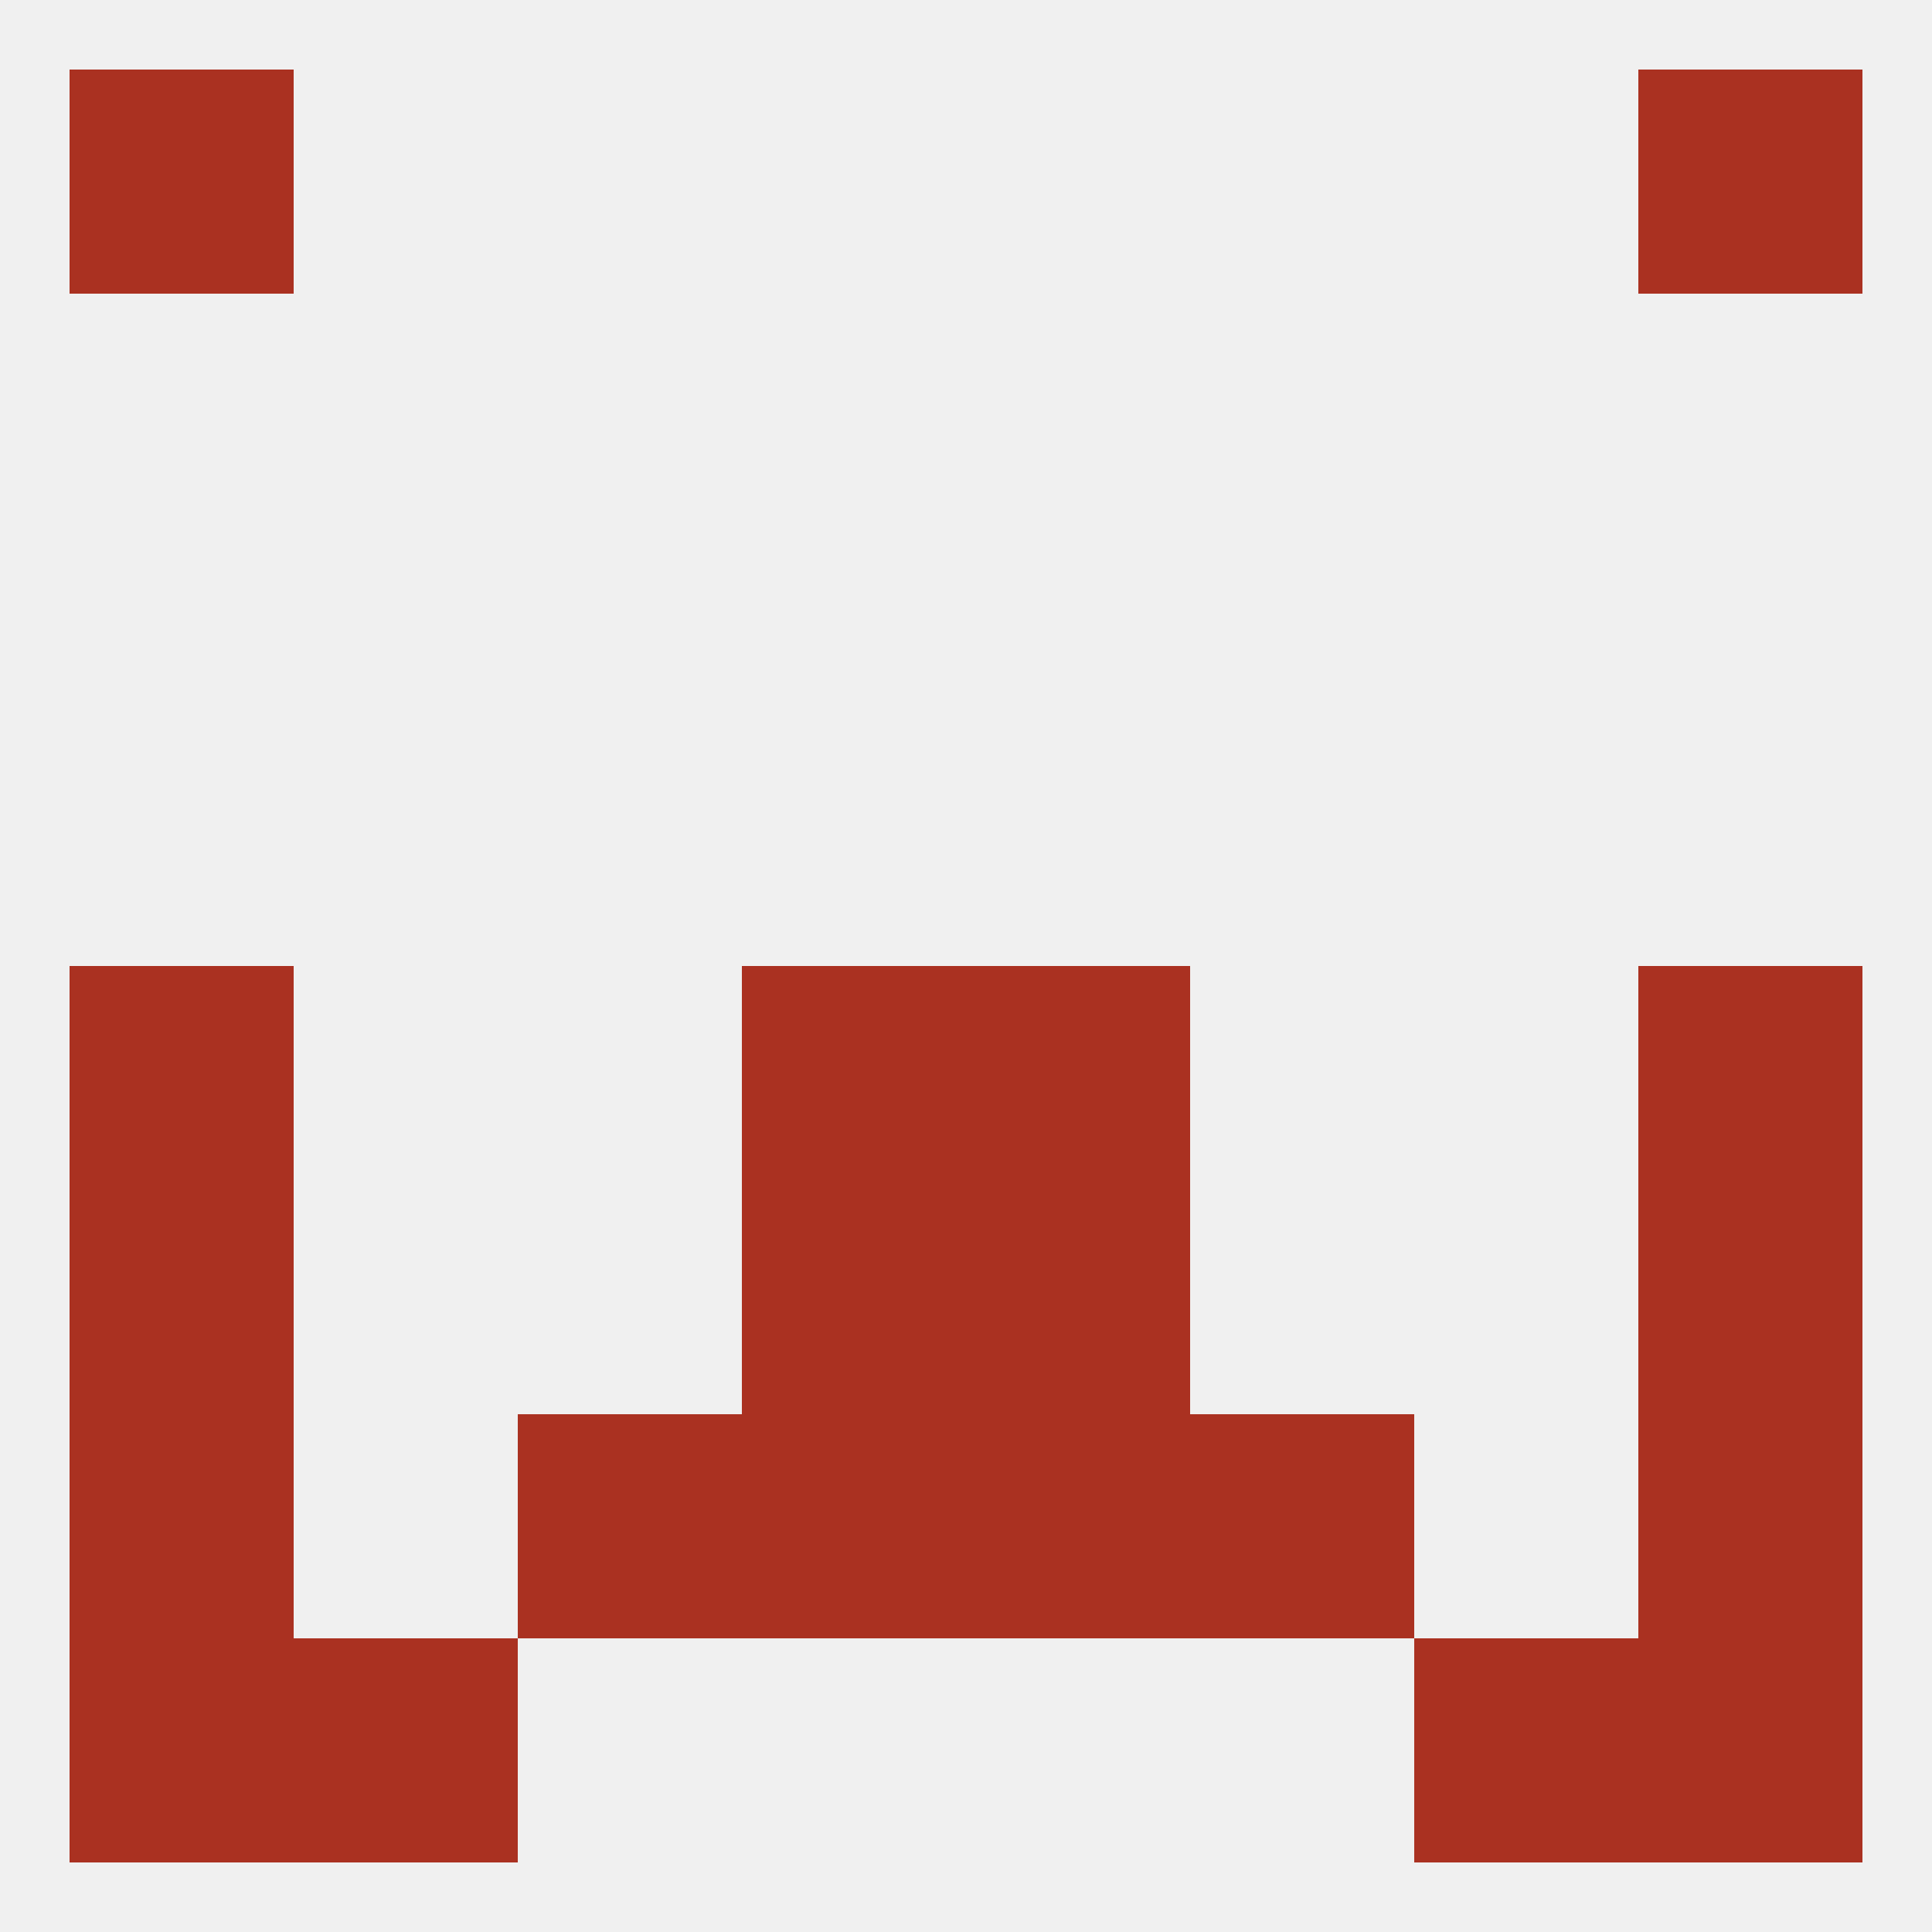 
<!--   <?xml version="1.0"?> -->
<svg version="1.1" baseprofile="full" xmlns="http://www.w3.org/2000/svg" xmlns:xlink="http://www.w3.org/1999/xlink" xmlns:ev="http://www.w3.org/2001/xml-events" width="250" height="250" viewBox="0 0 250 250" >
	<rect width="100%" height="100%" fill="rgba(240,240,240,255)"/>

	<rect x="9" y="154" width="29" height="29" fill="rgba(170,49,33,255)"/>
	<rect x="212" y="154" width="29" height="29" fill="rgba(170,49,33,255)"/>
	<rect x="96" y="154" width="29" height="29" fill="rgba(170,49,33,255)"/>
	<rect x="125" y="154" width="29" height="29" fill="rgba(170,49,33,255)"/>
	<rect x="9" y="183" width="29" height="29" fill="rgba(170,49,33,255)"/>
	<rect x="212" y="183" width="29" height="29" fill="rgba(170,49,33,255)"/>
	<rect x="96" y="183" width="29" height="29" fill="rgba(170,49,33,255)"/>
	<rect x="125" y="183" width="29" height="29" fill="rgba(170,49,33,255)"/>
	<rect x="67" y="183" width="29" height="29" fill="rgba(170,49,33,255)"/>
	<rect x="154" y="183" width="29" height="29" fill="rgba(170,49,33,255)"/>
	<rect x="212" y="212" width="29" height="29" fill="rgba(170,49,33,255)"/>
	<rect x="38" y="212" width="29" height="29" fill="rgba(170,49,33,255)"/>
	<rect x="183" y="212" width="29" height="29" fill="rgba(170,49,33,255)"/>
	<rect x="9" y="212" width="29" height="29" fill="rgba(170,49,33,255)"/>
	<rect x="212" y="9" width="29" height="29" fill="rgba(170,49,33,255)"/>
	<rect x="9" y="9" width="29" height="29" fill="rgba(170,49,33,255)"/>
	<rect x="212" y="125" width="29" height="29" fill="rgba(170,49,33,255)"/>
	<rect x="96" y="125" width="29" height="29" fill="rgba(170,49,33,255)"/>
	<rect x="125" y="125" width="29" height="29" fill="rgba(170,49,33,255)"/>
	<rect x="9" y="125" width="29" height="29" fill="rgba(170,49,33,255)"/>
</svg>